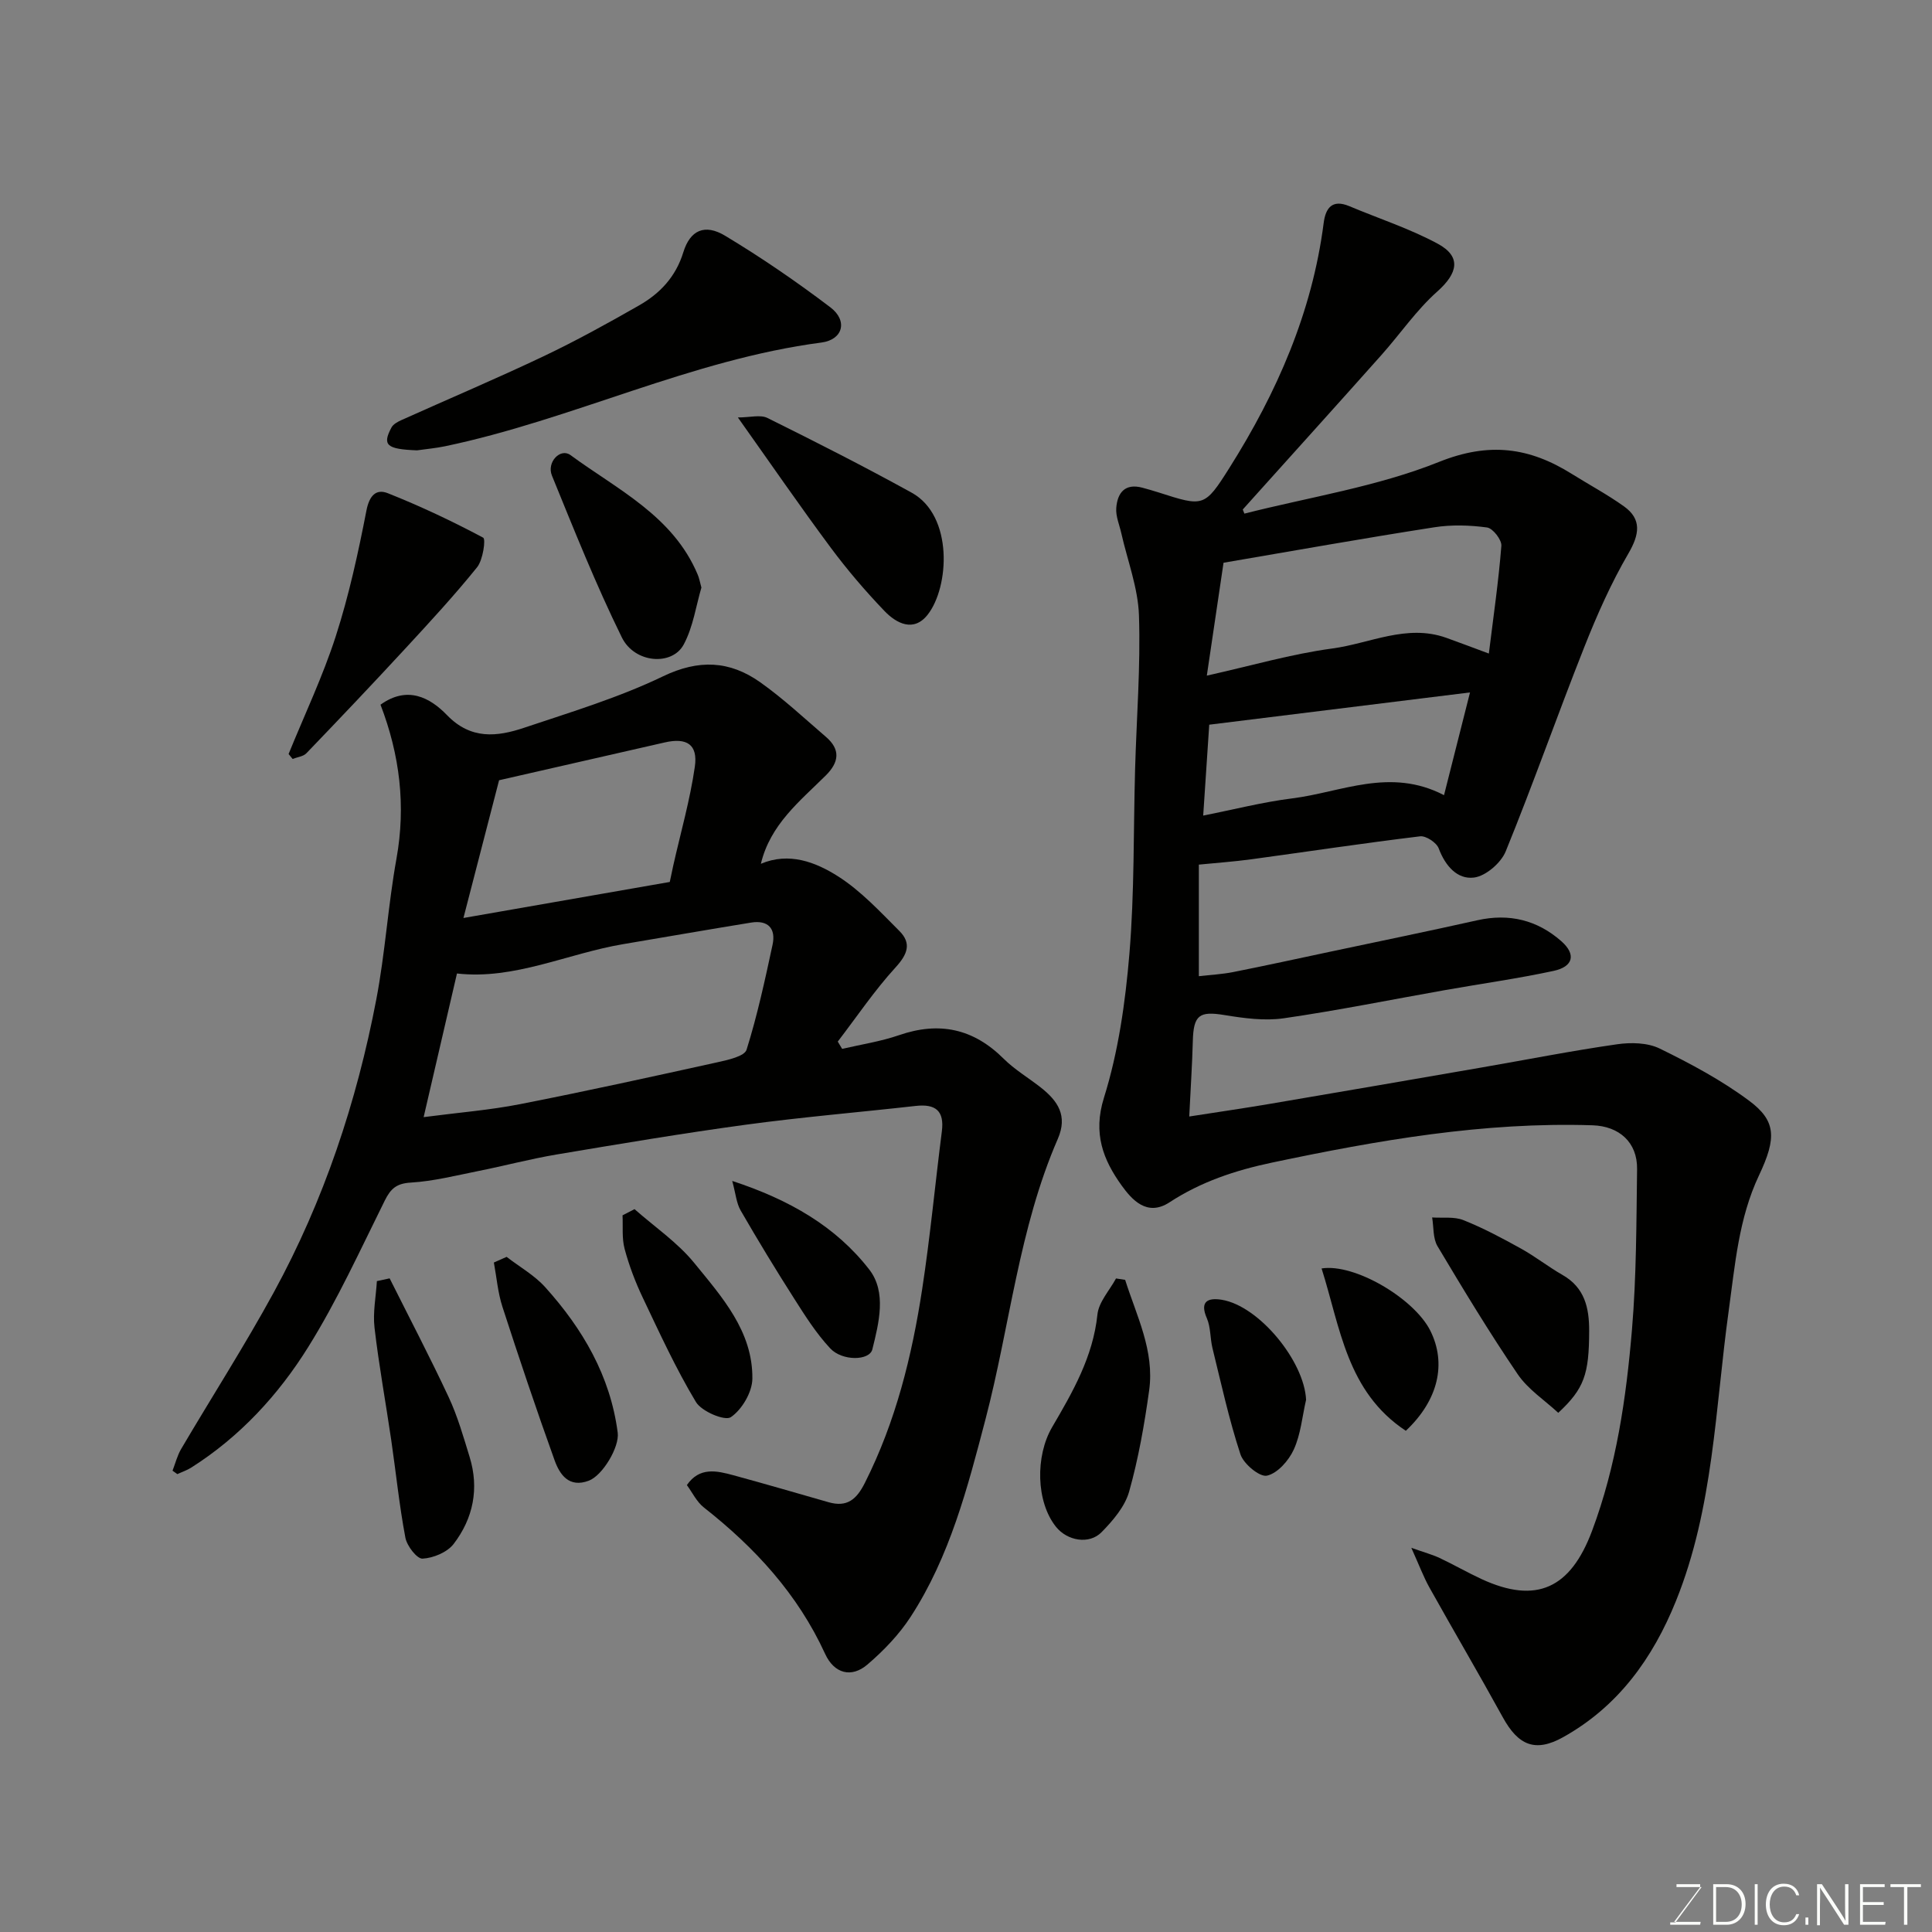 <svg enable-background="new 0 0 400 400" viewBox="0 0 400 400" xmlns="http://www.w3.org/2000/svg"><rect x="0" y="0" width="400" height="400" fill="#808080" stroke="none"/><g fill="#010100"><path d="m257.64 106.34c13.48-3.43 27.48-5.57 40.28-10.7 10.44-4.19 18.75-3 27.51 2.48 3.6 2.25 7.36 4.26 10.8 6.72 3.72 2.66 3.2 5.82.92 9.74-3.58 6.14-6.5 12.72-9.12 19.34-5.57 14.06-10.58 28.35-16.29 42.35-.98 2.4-4.14 5.12-6.57 5.42-3.46.43-5.95-2.43-7.3-6.04-.44-1.19-2.63-2.64-3.84-2.5-11.68 1.41-23.32 3.17-34.98 4.76-3.54.48-7.12.73-10.84 1.1v23.1c2.44-.28 4.8-.4 7.09-.85 6.7-1.33 13.38-2.79 20.06-4.21 10.17-2.16 20.37-4.25 30.51-6.52 6.59-1.48 12.42-.04 17.39 4.34 3.08 2.71 2.49 5.26-1.59 6.14-7.47 1.61-15.06 2.66-22.6 4-11.08 1.96-22.12 4.2-33.25 5.81-3.99.58-8.25 0-12.29-.66-5.22-.86-6.43-.03-6.57 5.4-.13 4.92-.46 9.83-.74 15.6 5.62-.88 11.18-1.68 16.71-2.62 14.64-2.48 29.27-5.01 43.89-7.54 9.31-1.61 18.59-3.45 27.95-4.79 2.88-.42 6.34-.35 8.85.88 6.39 3.12 12.77 6.54 18.46 10.76 5.62 4.17 5.81 7.67 2.1 15.5-4.21 8.91-4.95 18.49-6.27 28.03-2.8 20.16-3.13 40.79-10.91 60.06-4.81 11.92-11.99 21.88-23.38 28.23-5.76 3.21-9.29 1.7-12.49-4.14-4.95-9-10.16-17.86-15.17-26.83-1.23-2.2-2.12-4.6-3.76-8.24 2.77.98 4.37 1.41 5.85 2.1 2.93 1.38 5.75 3.01 8.69 4.37 11.37 5.25 18.42 1.93 22.88-9.99 5.04-13.46 7.07-27.5 8.26-41.63.93-11.05.91-22.18 1.06-33.28.07-5.54-3.72-8.87-9.21-9.05-22.51-.73-44.45 3.1-66.36 7.72-7.64 1.61-14.72 3.97-21.24 8.23-4.67 3.05-7.82-.59-9.93-3.52-3.78-5.27-5.96-10.73-3.64-18.13 2.99-9.56 4.43-19.76 5.27-29.79 1.06-12.7.82-25.51 1.18-38.28.3-10.6 1.15-21.21.8-31.79-.19-5.71-2.38-11.36-3.66-17.04-.39-1.73-1.17-3.5-1.04-5.2.23-3.12 1.78-5.19 5.43-4.2 1.09.3 2.18.6 3.26.95 9.39 3.01 9.57 3.13 14.75-5.08 9.82-15.58 17.12-32.19 19.5-50.67.39-3.06 1.72-5 5.3-3.5 6.11 2.57 12.49 4.64 18.3 7.77 4.97 2.68 4.19 6.11-.08 9.91-4.32 3.84-7.66 8.76-11.54 13.12-8.78 9.86-17.63 19.65-26.45 29.47-.76.85-1.52 1.69-2.28 2.54.1.28.22.56.34.85zm-4.32 10.17c-1.15 7.79-2.28 15.39-3.46 23.37 9.17-2.04 17.5-4.48 26-5.62 7.79-1.05 15.38-5.11 23.54-2.22 2.7.96 5.38 1.99 8.85 3.27.96-7.78 2.02-15.02 2.59-22.3.1-1.25-1.77-3.64-2.96-3.8-3.59-.49-7.36-.6-10.93-.04-14.48 2.25-28.9 4.82-43.63 7.34zm-4.21 52.35c6.35-1.26 12.33-2.8 18.41-3.56 10.2-1.27 20.27-6.48 31.45-.67 1.88-7.45 3.62-14.32 5.38-21.27-18.86 2.34-36.61 4.53-53.99 6.68-.46 6.83-.84 12.71-1.25 18.82z"/><path d="m35.72 304.49c.59-1.51.98-3.14 1.8-4.52 6.37-10.82 13.16-21.4 19.17-32.41 10.38-19.02 17.16-39.41 21.22-60.65 1.84-9.62 2.43-19.47 4.17-29.11 1.98-10.99.69-21.51-3.3-31.9 5.53-3.98 10.21-1.52 13.76 2.15 4.95 5.13 10.39 4.5 15.99 2.62 9.69-3.25 19.57-6.23 28.73-10.64 7.42-3.57 13.81-3.24 20.1 1.2 4.81 3.4 9.16 7.48 13.64 11.33 3.04 2.61 2.75 5.23-.04 8-5.37 5.33-11.48 10.13-13.43 18.28 5.82-2.47 11.32-.37 16 2.61 4.72 3.01 8.68 7.3 12.69 11.31 2.55 2.56 1.67 4.83-.82 7.55-4.36 4.77-8 10.19-11.95 15.34.3.5.61 1.01.91 1.51 3.93-.92 7.98-1.53 11.78-2.84 8.32-2.87 15.38-1.37 21.65 4.87 2.29 2.28 5.17 3.97 7.74 6 3.47 2.75 5.57 5.79 3.48 10.6-8.07 18.54-9.91 38.71-14.97 58.04-3.72 14.21-7.39 28.43-15.5 40.91-2.39 3.68-5.58 7-8.93 9.87-3.34 2.87-6.91 1.88-8.78-2.2-5.67-12.38-14.54-22-25.11-30.31-1.48-1.16-2.37-3.08-3.51-4.63 2.61-3.8 6.17-2.98 9.65-2.03 6.58 1.79 13.13 3.7 19.69 5.58 3.84 1.1 5.8-.59 7.52-4.02 6.39-12.68 9.74-26.24 11.86-40.12 1.66-10.83 2.68-21.77 4.07-32.64.55-4.29-1.33-5.72-5.4-5.27-11.73 1.32-23.5 2.3-35.19 3.89-13.1 1.78-26.15 3.98-39.2 6.17-5.45.92-10.81 2.35-16.23 3.43-4.61.92-9.24 2.1-13.9 2.38-2.96.17-4.17 1.22-5.41 3.71-5.08 10.22-9.83 20.68-15.85 30.33-6.18 9.92-14.15 18.58-24.21 24.96-.89.57-1.93.91-2.89 1.36-.33-.23-.66-.47-1-.71zm51.99-73.2c7.34-.96 13.71-1.46 19.93-2.68 13.72-2.69 27.39-5.7 41.04-8.71 2.12-.47 5.47-1.22 5.89-2.57 2.23-7.11 3.81-14.43 5.38-21.73.72-3.34-.91-5.16-4.44-4.59-8.85 1.44-17.67 2.98-26.51 4.47-11.55 1.95-22.49 7.42-34.39 6.07-2.23 9.62-4.46 19.23-6.9 29.74zm50.96-48.69c.26-1.22.48-2.33.73-3.44 1.53-6.8 3.47-13.55 4.46-20.43.66-4.6-1.67-6.06-6.22-5.02-11.41 2.61-22.82 5.21-34.31 7.83-2.33 8.99-4.67 18.06-7.38 28.52 14.7-2.56 28.5-4.97 42.72-7.46z"/><path d="m86.34 93.24c-6.28-.24-7.26-1.06-5.28-4.75.37-.68 1.29-1.17 2.06-1.52 9.79-4.4 19.69-8.59 29.38-13.19 6.75-3.21 13.31-6.83 19.8-10.54 4.35-2.48 7.62-5.94 9.18-11.03 1.41-4.56 4.43-5.94 8.65-3.4 7.52 4.52 14.79 9.51 21.78 14.81 3.68 2.79 2.62 6.72-1.85 7.3-26.98 3.54-51.49 15.94-77.9 21.47-1.91.4-3.88.57-5.82.85z"/><path d="m59.75 156.11c3.3-8.12 7.09-16.08 9.77-24.39 2.73-8.47 4.64-17.24 6.34-25.99.6-3.11 1.99-4.59 4.45-3.61 6.74 2.68 13.33 5.79 19.73 9.2.56.3-.04 4.6-1.26 6.12-4.69 5.82-9.78 11.33-14.86 16.83-6.74 7.3-13.59 14.51-20.48 21.68-.65.68-1.89.8-2.86 1.18-.27-.34-.55-.68-.83-1.02z"/><path d="m152.77 86.43c2.52 0 4.65-.62 6.11.1 10.05 4.98 20.06 10.06 29.88 15.48 8.66 4.78 7.79 19.55 3.3 25.26-2.89 3.67-6.45 1.83-8.95-.78-3.96-4.13-7.71-8.52-11.13-13.12-6.37-8.58-12.44-17.4-19.21-26.94z"/><path d="m232.95 264.98c2.36 7.47 6.11 14.68 4.97 22.89-.98 7.05-2.22 14.11-4.14 20.94-.87 3.1-3.34 5.99-5.69 8.39-2.57 2.64-7.12 1.82-9.45-1.08-4.16-5.18-4.3-14.66-.82-20.62 4.26-7.28 8.48-14.58 9.39-23.34.27-2.6 2.51-4.99 3.85-7.47.63.1 1.26.19 1.89.29z"/><path d="m145.22 121.65c-1.12 3.79-1.71 8.14-3.66 11.78-2.4 4.49-10.16 3.92-12.81-1.45-5.37-10.91-9.88-22.25-14.48-33.52-1.13-2.78 1.76-5.77 3.84-4.24 9.75 7.16 21.23 12.59 26.33 24.72.33.75.46 1.56.78 2.71z"/><path d="m80.67 264.67c4.1 8.2 8.36 16.32 12.24 24.63 1.83 3.93 3.04 8.18 4.32 12.35 2.01 6.53.75 12.71-3.31 18.01-1.33 1.73-4.2 2.92-6.44 3.04-1.15.06-3.23-2.63-3.55-4.34-1.27-6.71-1.95-13.52-2.94-20.28-1.13-7.74-2.55-15.43-3.45-23.2-.37-3.15.3-6.42.49-9.64z"/><path d="m322.62 292.51c-2.8-2.6-6.25-4.84-8.39-7.98-5.86-8.62-11.27-17.56-16.61-26.52-.97-1.63-.77-3.95-1.11-5.95 2.17.15 4.54-.21 6.46.55 4.09 1.63 8.01 3.72 11.87 5.86 2.99 1.65 5.7 3.8 8.67 5.5 4.59 2.62 5.52 6.8 5.51 11.58-.02 8.98-1.01 11.94-6.4 16.96z"/><path d="m104.89 260.22c2.69 2.08 5.77 3.81 8 6.29 7.75 8.61 13.47 18.35 15 30.11.39 2.95-3.11 8.85-5.98 9.94-4.11 1.55-6.02-1.26-7.09-4.23-3.79-10.53-7.35-21.14-10.8-31.78-.95-2.93-1.2-6.1-1.77-9.16.9-.39 1.77-.78 2.64-1.17z"/><path d="m131.37 250.34c4.17 3.68 8.92 6.9 12.38 11.16 5.72 7.02 12.13 14.14 12.02 23.95-.03 2.78-2.16 6.4-4.46 7.96-1.24.84-6.06-1.19-7.23-3.15-4.16-6.92-7.55-14.33-11.03-21.65-1.53-3.22-2.81-6.61-3.73-10.04-.59-2.2-.32-4.62-.43-6.95.83-.43 1.66-.86 2.48-1.28z"/><path d="m151.6 244.5c11.86 3.89 21.48 9.44 28.39 18.37 3.59 4.65 1.99 11 .62 16.5-.59 2.37-6.22 2.47-8.72-.2-2.86-3.06-5.16-6.68-7.42-10.24-3.84-6.02-7.56-12.13-11.13-18.32-.88-1.52-1.02-3.48-1.74-6.11z"/><path d="m270.41 289.81c-.8 3.46-1.1 7.15-2.55 10.31-1.04 2.28-3.37 4.93-5.56 5.4-1.5.33-4.83-2.43-5.48-4.42-2.36-7.18-3.98-14.62-5.79-21.98-.5-2.04-.35-4.31-1.16-6.18-1.58-3.62.34-4.27 3.06-3.84 7.73 1.25 17.11 12.71 17.48 20.71z"/><path d="m291.06 296.23c-12.24-8.09-13.56-21.38-17.44-33.61 6.87-1.09 19.19 6.25 22.51 12.88 3.39 6.79 1.68 14.38-5.07 20.73z"/></g><path d="m346.9 398 5.4-7.3h-5.2v-.6h4.9v.6l-5.4 7.2h5.5l-.1.6h-6.2v-.5z" fill="#fbfcfa"/><path d="m354.7 390.1h2.8c2.3 0 3.9 1.6 3.9 4.1s-1.6 4.3-3.9 4.3h-2.8zm.6 7.8h2c2.2 0 3.3-1.6 3.3-3.6 0-1.8-1-3.6-3.3-3.6h-2z" fill="#fbfcfa"/><path d="m363.9 390.1v8.4h-.6v-8.4z" fill="#fbfcfa"/><path d="m372.5 396.3c-.4 1.3-1.4 2.3-3.2 2.3-2.4 0-3.7-1.9-3.7-4.3 0-2.3 1.2-4.3 3.7-4.3 1.8 0 2.9 1 3.2 2.4h-.6c-.4-1.1-1.1-1.8-2.5-1.8-2.1 0-3 1.9-3 3.7s.9 3.7 3 3.7c1.4 0 2.1-.7 2.5-1.7z" fill="#fbfcfa"/><path d="m373.8 398.5v-1.5h.6v1.5z" fill="#fbfcfa"/><path d="m376.2 398.5v-8.4h1c1.3 2 4.4 6.6 4.9 7.6-.1-1.2-.1-2.4-.1-3.8v-3.8h.7v8.4h-.9c-1.2-1.9-4.4-6.8-5-7.7.1 1.1 0 2.3 0 3.9v3.9h-.6z" fill="#fbfcfa"/><path d="m390 394.4h-4.3v3.5h4.7l-.1.6h-5.2v-8.4h5.1v.6h-4.5v3.1h4.3z" fill="#fbfcfa"/><path d="m394.2 390.7h-2.8v-.6h6.3v.6h-2.8v7.8h-.7z" fill="#fbfcfa"/></svg>